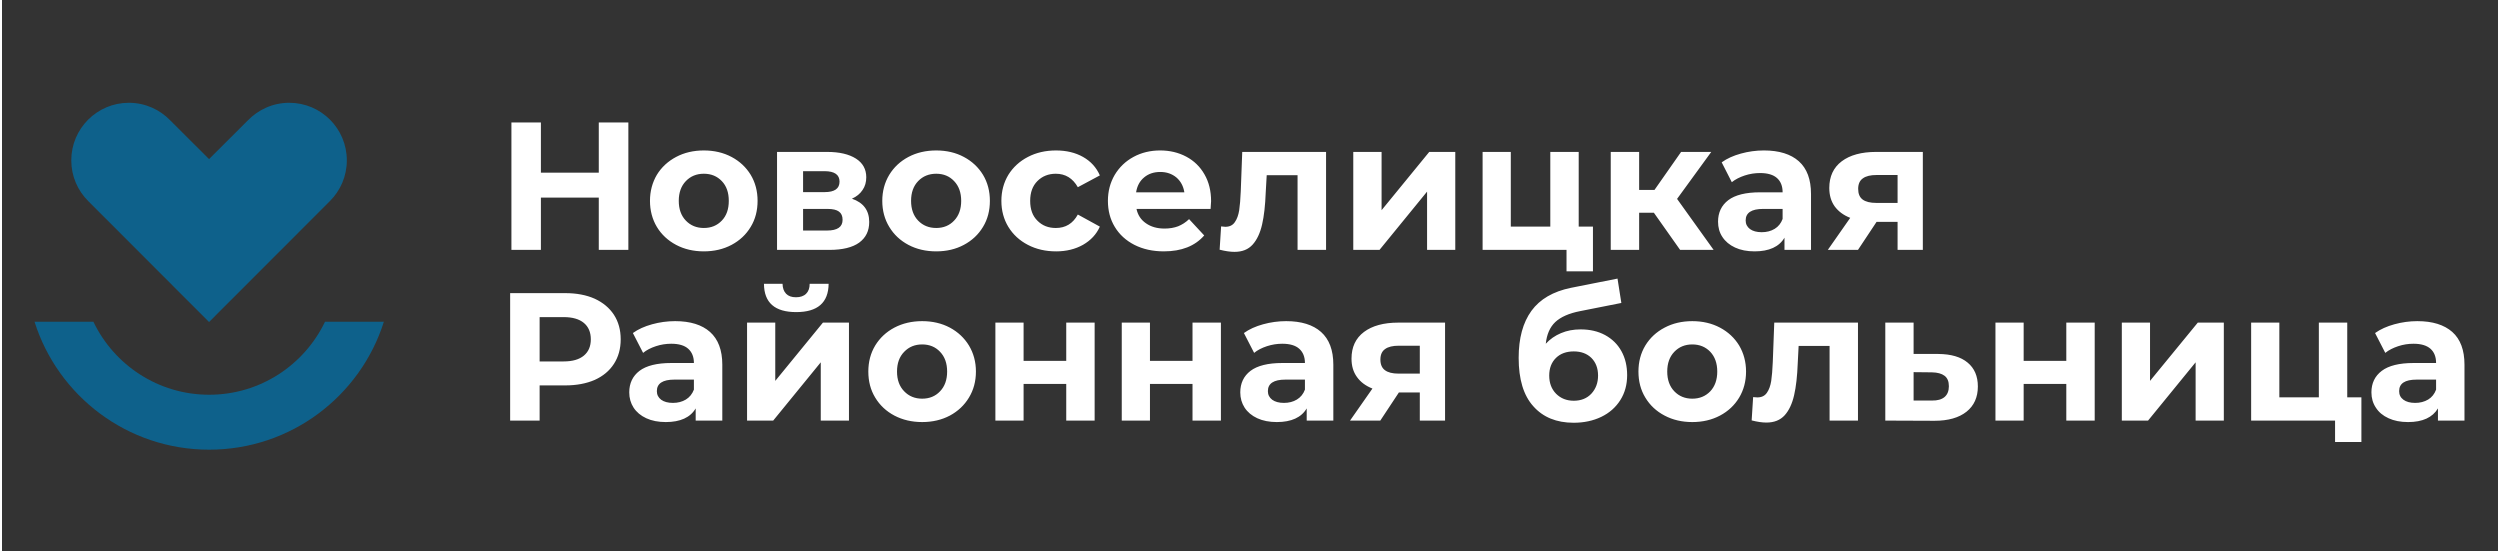 <?xml version="1.0" encoding="UTF-8"?>
<!DOCTYPE svg PUBLIC "-//W3C//DTD SVG 1.1//EN" "http://www.w3.org/Graphics/SVG/1.1/DTD/svg11.dtd">
<!-- Creator: CorelDRAW 2021.5 -->
<svg xmlns="http://www.w3.org/2000/svg" xml:space="preserve" width="254px" height="56px" version="1.1" style="shape-rendering:geometricPrecision; text-rendering:geometricPrecision; image-rendering:optimizeQuality; fill-rule:evenodd; clip-rule:evenodd"
viewBox="0 0 254 56.09"
 xmlns:xlink="http://www.w3.org/1999/xlink"
 xmlns:xodm="http://www.corel.com/coreldraw/odm/2003">
 <rect x="0" y="0" width="254" height="56.09" fill="#333333" stroke="none"/>
 <defs>
  <style type="text/css">
   <![CDATA[
    .fil0 {fill:#0E618B;fill-rule:nonzero}
    .fil2 {fill:white;fill-rule:nonzero}
    .fil1 {fill:white;fill-rule:nonzero}
   ]]>
  </style>
 </defs>
 <g id="Слой_x0020_1">
  <g id="_1350376451584">
   <g>
    <path class="fil0" d="M38.86 32.74c-2.38,7.55 -9.44,13.02 -17.78,13.02 -8.33,0 -15.39,-5.47 -17.77,-13.02l5.99 0c2.1,4.39 6.59,7.43 11.78,7.43 5.2,0 9.69,-3.04 11.79,-7.43l5.99 0z"/>
    <path class="fil0" d="M35.09 16.32c0,-3.24 -2.62,-5.86 -5.86,-5.86 -1.66,0 -3.16,0.7 -4.23,1.81l-3.93 3.92 -3.93 -3.92c-1.06,-1.11 -2.56,-1.81 -4.23,-1.81 -3.23,0 -5.86,2.62 -5.86,5.86 0,1.62 0.66,3.09 1.73,4.15l12.29 12.3 12.29 -12.3c1.07,-1.06 1.73,-2.53 1.73,-4.15z"/>
   </g>
   <path class="fil1" d="M63.74 12.46l0 12.97 -3.01 0 0 -5.32 -5.89 0 0 5.32 -3 0 0 -12.97 3 0 0 5.11 5.89 0 0 -5.11 3.01 0zm7.68 13.12c-1.05,0 -1.99,-0.22 -2.82,-0.66 -0.83,-0.44 -1.49,-1.05 -1.96,-1.83 -0.46,-0.77 -0.7,-1.66 -0.7,-2.65 0,-0.98 0.24,-1.87 0.7,-2.65 0.47,-0.77 1.13,-1.38 1.96,-1.82 0.83,-0.44 1.77,-0.66 2.82,-0.66 1.05,0 1.99,0.22 2.82,0.66 0.83,0.44 1.48,1.05 1.95,1.82 0.47,0.78 0.7,1.67 0.7,2.65 0,0.99 -0.23,1.88 -0.7,2.65 -0.47,0.78 -1.12,1.39 -1.95,1.83 -0.83,0.44 -1.77,0.66 -2.82,0.66zm0 -2.38c0.75,0 1.35,-0.25 1.83,-0.75 0.48,-0.5 0.71,-1.17 0.71,-2.01 0,-0.84 -0.23,-1.51 -0.71,-2.01 -0.48,-0.5 -1.08,-0.75 -1.83,-0.75 -0.74,0 -1.35,0.25 -1.83,0.75 -0.48,0.5 -0.72,1.17 -0.72,2.01 0,0.84 0.24,1.51 0.72,2.01 0.48,0.5 1.09,0.75 1.83,0.75zm15.07 -2.98c1.17,0.4 1.76,1.19 1.76,2.37 0,0.91 -0.34,1.6 -1.02,2.1 -0.68,0.49 -1.69,0.74 -3.04,0.74l-5.32 0 0 -9.97 5.1 0c1.25,0 2.22,0.23 2.93,0.68 0.7,0.45 1.05,1.08 1.05,1.9 0,0.49 -0.12,0.93 -0.38,1.3 -0.25,0.38 -0.61,0.67 -1.08,0.88zm-4.97 -0.67l2.19 0c1.01,0 1.52,-0.35 1.52,-1.07 0,-0.7 -0.51,-1.06 -1.52,-1.06l-2.19 0 0 2.13zm2.43 3.91c1.06,0 1.59,-0.36 1.59,-1.09 0,-0.38 -0.12,-0.66 -0.37,-0.84 -0.24,-0.18 -0.63,-0.27 -1.16,-0.27l-2.49 0 0 2.2 2.43 0zm11.12 2.12c-1.05,0 -2,-0.22 -2.83,-0.66 -0.83,-0.44 -1.48,-1.05 -1.95,-1.83 -0.47,-0.77 -0.71,-1.66 -0.71,-2.65 0,-0.98 0.24,-1.87 0.71,-2.65 0.47,-0.77 1.12,-1.38 1.95,-1.82 0.83,-0.44 1.78,-0.66 2.83,-0.66 1.05,0 1.99,0.22 2.81,0.66 0.83,0.44 1.48,1.05 1.95,1.82 0.47,0.78 0.7,1.67 0.7,2.65 0,0.99 -0.23,1.88 -0.7,2.65 -0.47,0.78 -1.12,1.39 -1.95,1.83 -0.82,0.44 -1.76,0.66 -2.81,0.66zm0 -2.38c0.74,0 1.35,-0.25 1.82,-0.75 0.48,-0.5 0.72,-1.17 0.72,-2.01 0,-0.84 -0.24,-1.51 -0.72,-2.01 -0.47,-0.5 -1.08,-0.75 -1.82,-0.75 -0.74,0 -1.36,0.25 -1.84,0.75 -0.48,0.5 -0.72,1.17 -0.72,2.01 0,0.84 0.24,1.51 0.72,2.01 0.48,0.5 1.1,0.75 1.84,0.75zm12.19 2.38c-1.06,0 -2.02,-0.22 -2.86,-0.66 -0.85,-0.44 -1.51,-1.05 -1.99,-1.83 -0.47,-0.77 -0.71,-1.66 -0.71,-2.65 0,-0.98 0.24,-1.87 0.71,-2.65 0.48,-0.77 1.14,-1.38 1.99,-1.82 0.84,-0.44 1.8,-0.66 2.86,-0.66 1.05,0 1.97,0.22 2.75,0.66 0.78,0.44 1.36,1.07 1.71,1.88l-2.24 1.2c-0.52,-0.91 -1.26,-1.37 -2.24,-1.37 -0.75,0 -1.38,0.25 -1.87,0.74 -0.5,0.5 -0.74,1.17 -0.74,2.02 0,0.86 0.24,1.53 0.74,2.02 0.49,0.5 1.12,0.74 1.87,0.74 0.99,0 1.74,-0.45 2.24,-1.37l2.24 1.23c-0.35,0.79 -0.93,1.4 -1.71,1.85 -0.78,0.44 -1.7,0.67 -2.75,0.67zm15.78 -5.1c0,0.04 -0.01,0.3 -0.05,0.78l-7.54 0c0.13,0.62 0.45,1.11 0.96,1.46 0.51,0.36 1.14,0.54 1.89,0.54 0.52,0 0.98,-0.08 1.38,-0.23 0.4,-0.16 0.78,-0.4 1.12,-0.73l1.54 1.66c-0.94,1.08 -2.31,1.62 -4.11,1.62 -1.13,0 -2.12,-0.22 -2.99,-0.66 -0.86,-0.44 -1.53,-1.05 -2,-1.83 -0.47,-0.77 -0.7,-1.66 -0.7,-2.65 0,-0.97 0.23,-1.85 0.69,-2.64 0.47,-0.78 1.1,-1.39 1.91,-1.83 0.81,-0.44 1.72,-0.66 2.72,-0.66 0.97,0 1.86,0.21 2.65,0.63 0.79,0.42 1.41,1.02 1.86,1.81 0.45,0.78 0.67,1.69 0.67,2.73zm-5.17 -2.98c-0.65,0 -1.2,0.18 -1.64,0.55 -0.45,0.37 -0.72,0.88 -0.82,1.52l4.91 0c-0.1,-0.63 -0.37,-1.13 -0.81,-1.51 -0.45,-0.37 -0.99,-0.56 -1.64,-0.56zm16.87 -2.04l0 9.97 -2.9 0 0 -7.6 -3.14 0 -0.1 1.76c-0.05,1.31 -0.17,2.4 -0.37,3.26 -0.2,0.87 -0.52,1.55 -0.96,2.04 -0.45,0.5 -1.06,0.74 -1.85,0.74 -0.42,0 -0.92,-0.07 -1.51,-0.22l0.15 -2.37c0.2,0.02 0.34,0.04 0.43,0.04 0.43,0 0.76,-0.16 0.97,-0.48 0.22,-0.31 0.36,-0.71 0.44,-1.2 0.07,-0.49 0.13,-1.13 0.16,-1.94l0.15 -4 8.53 0zm2.77 0l2.88 0 0 5.93 4.85 -5.93 2.65 0 0 9.97 -2.87 0 0 -5.93 -4.84 5.93 -2.67 0 0 -9.97zm24.39 7.6l0 4.55 -2.69 0 0 -2.18 -8.54 0 0 -9.97 2.87 0 0 7.6 4.02 0 0 -7.6 2.89 0 0 7.6 1.45 0zm6.2 -1.41l-1.5 0 0 3.78 -2.89 0 0 -9.97 2.89 0 0 3.87 1.56 0 2.71 -3.87 3.07 0 -3.48 4.78 3.72 5.19 -3.41 0 -2.67 -3.78zm11.2 -6.34c1.54,0 2.73,0.37 3.55,1.1 0.83,0.74 1.24,1.85 1.24,3.33l0 5.69 -2.7 0 0 -1.24c-0.54,0.92 -1.56,1.39 -3.04,1.39 -0.77,0 -1.43,-0.13 -1.99,-0.39 -0.56,-0.26 -0.99,-0.62 -1.29,-1.08 -0.3,-0.45 -0.44,-0.97 -0.44,-1.55 0,-0.93 0.35,-1.66 1.04,-2.19 0.7,-0.53 1.78,-0.8 3.24,-0.8l2.29 0c0,-0.63 -0.19,-1.11 -0.57,-1.45 -0.38,-0.34 -0.96,-0.51 -1.72,-0.51 -0.53,0 -1.06,0.08 -1.57,0.25 -0.51,0.17 -0.95,0.39 -1.31,0.68l-1.03 -2.02c0.54,-0.39 1.19,-0.68 1.95,-0.89 0.76,-0.21 1.54,-0.32 2.35,-0.32zm-0.23 8.32c0.5,0 0.94,-0.11 1.32,-0.34 0.38,-0.23 0.65,-0.57 0.81,-1.01l0 -1.02 -1.98 0c-1.18,0 -1.78,0.39 -1.78,1.17 0,0.37 0.15,0.66 0.44,0.88 0.29,0.21 0.69,0.32 1.19,0.32zm16.4 -8.17l0 9.97 -2.57 0 0 -2.85 -2.14 0 -1.89 2.85 -3.07 0 2.28 -3.26c-0.69,-0.27 -1.22,-0.67 -1.59,-1.18 -0.36,-0.51 -0.54,-1.13 -0.54,-1.86 0,-1.17 0.42,-2.08 1.27,-2.72 0.84,-0.63 2.01,-0.95 3.49,-0.95l4.76 0zm-4.71 2.35c-0.61,0 -1.08,0.11 -1.39,0.34 -0.32,0.22 -0.48,0.58 -0.48,1.07 0,0.5 0.15,0.86 0.46,1.09 0.3,0.22 0.76,0.34 1.38,0.34l2.17 0 0 -2.84 -2.14 0z"/>
   <path class="fil2" d="M57.32 29.83c1.15,0 2.15,0.19 3,0.57 0.84,0.39 1.49,0.93 1.95,1.63 0.46,0.71 0.69,1.54 0.69,2.5 0,0.96 -0.23,1.79 -0.69,2.5 -0.46,0.71 -1.11,1.25 -1.95,1.63 -0.85,0.37 -1.85,0.56 -3,0.56l-2.61 0 0 3.58 -3 0 0 -12.97 5.61 0zm-0.16 6.95c0.9,0 1.58,-0.2 2.05,-0.59 0.47,-0.39 0.71,-0.94 0.71,-1.66 0,-0.72 -0.24,-1.28 -0.71,-1.67 -0.47,-0.39 -1.15,-0.59 -2.05,-0.59l-2.45 0 0 4.51 2.45 0zm11.34 -4.1c1.54,0 2.73,0.37 3.55,1.1 0.83,0.74 1.25,1.85 1.25,3.33l0 5.69 -2.71 0 0 -1.24c-0.54,0.92 -1.56,1.39 -3.04,1.39 -0.76,0 -1.43,-0.13 -1.99,-0.39 -0.56,-0.26 -0.99,-0.62 -1.29,-1.08 -0.29,-0.45 -0.44,-0.97 -0.44,-1.55 0,-0.93 0.35,-1.66 1.04,-2.19 0.7,-0.53 1.78,-0.8 3.24,-0.8l2.3 0c0,-0.63 -0.2,-1.11 -0.58,-1.45 -0.38,-0.34 -0.96,-0.51 -1.72,-0.51 -0.53,0 -1.06,0.08 -1.57,0.25 -0.51,0.17 -0.95,0.39 -1.3,0.68l-1.04 -2.02c0.54,-0.39 1.19,-0.68 1.95,-0.89 0.76,-0.21 1.54,-0.32 2.35,-0.32zm-0.23 8.32c0.5,0 0.94,-0.11 1.32,-0.34 0.38,-0.23 0.65,-0.57 0.82,-1.01l0 -1.02 -1.99 0c-1.18,0 -1.78,0.39 -1.78,1.17 0,0.37 0.15,0.66 0.44,0.88 0.29,0.21 0.69,0.32 1.19,0.32zm7.55 -8.17l2.87 0 0 5.93 4.85 -5.93 2.65 0 0 9.97 -2.87 0 0 -5.93 -4.84 5.93 -2.66 0 0 -9.97zm5 -1.07c-2.18,0 -3.27,-0.96 -3.28,-2.88l1.89 0c0.01,0.44 0.13,0.77 0.36,1.01 0.23,0.24 0.56,0.36 1.01,0.36 0.44,0 0.79,-0.12 1.03,-0.36 0.24,-0.24 0.36,-0.57 0.36,-1.01l1.93 0c-0.02,1.92 -1.12,2.88 -3.3,2.88zm12.82 11.19c-1.05,0 -1.99,-0.22 -2.83,-0.66 -0.83,-0.44 -1.48,-1.05 -1.95,-1.83 -0.47,-0.77 -0.7,-1.66 -0.7,-2.65 0,-0.98 0.23,-1.87 0.7,-2.65 0.47,-0.77 1.12,-1.38 1.95,-1.82 0.84,-0.44 1.78,-0.66 2.83,-0.66 1.05,0 1.99,0.22 2.82,0.66 0.82,0.44 1.47,1.05 1.94,1.82 0.47,0.78 0.71,1.67 0.71,2.65 0,0.99 -0.24,1.88 -0.71,2.65 -0.47,0.78 -1.12,1.39 -1.94,1.83 -0.83,0.44 -1.77,0.66 -2.82,0.66zm0 -2.38c0.74,0 1.35,-0.25 1.82,-0.75 0.48,-0.5 0.72,-1.17 0.72,-2.01 0,-0.84 -0.24,-1.51 -0.72,-2.01 -0.47,-0.5 -1.08,-0.75 -1.82,-0.75 -0.74,0 -1.35,0.25 -1.83,0.75 -0.49,0.5 -0.73,1.17 -0.73,2.01 0,0.84 0.24,1.51 0.73,2.01 0.48,0.5 1.09,0.75 1.83,0.75zm7.45 -7.74l2.87 0 0 3.89 4.34 0 0 -3.89 2.89 0 0 9.97 -2.89 0 0 -3.73 -4.34 0 0 3.73 -2.87 0 0 -9.97zm12.86 0l2.87 0 0 3.89 4.33 0 0 -3.89 2.89 0 0 9.97 -2.89 0 0 -3.73 -4.33 0 0 3.73 -2.87 0 0 -9.97zm16.73 -0.15c1.54,0 2.73,0.37 3.55,1.1 0.83,0.74 1.25,1.85 1.25,3.33l0 5.69 -2.71 0 0 -1.24c-0.54,0.92 -1.56,1.39 -3.04,1.39 -0.76,0 -1.43,-0.13 -1.99,-0.39 -0.56,-0.26 -0.99,-0.62 -1.29,-1.08 -0.29,-0.45 -0.44,-0.97 -0.44,-1.55 0,-0.93 0.35,-1.66 1.04,-2.19 0.7,-0.53 1.78,-0.8 3.24,-0.8l2.3 0c0,-0.63 -0.2,-1.11 -0.58,-1.45 -0.38,-0.34 -0.96,-0.51 -1.72,-0.51 -0.53,0 -1.05,0.08 -1.57,0.25 -0.51,0.17 -0.95,0.39 -1.3,0.68l-1.04 -2.02c0.54,-0.39 1.19,-0.68 1.95,-0.89 0.76,-0.21 1.54,-0.32 2.35,-0.32zm-0.23 8.32c0.5,0 0.94,-0.11 1.32,-0.34 0.38,-0.23 0.66,-0.57 0.82,-1.01l0 -1.02 -1.99 0c-1.18,0 -1.78,0.39 -1.78,1.17 0,0.37 0.15,0.66 0.44,0.88 0.29,0.21 0.69,0.32 1.19,0.32zm16.4 -8.17l0 9.97 -2.57 0 0 -2.86 -2.13 0 -1.89 2.86 -3.08 0 2.28 -3.26c-0.69,-0.27 -1.22,-0.67 -1.58,-1.18 -0.37,-0.51 -0.55,-1.13 -0.55,-1.86 0,-1.18 0.42,-2.08 1.27,-2.72 0.84,-0.63 2.01,-0.95 3.49,-0.95l4.76 0zm-4.7 2.35c-0.62,0 -1.09,0.11 -1.4,0.34 -0.32,0.22 -0.48,0.58 -0.48,1.07 0,0.5 0.16,0.86 0.46,1.08 0.3,0.23 0.76,0.35 1.38,0.35l2.17 0 0 -2.84 -2.13 0zm18.49 -1.66c0.95,0 1.78,0.19 2.5,0.58 0.71,0.39 1.27,0.93 1.66,1.64 0.39,0.7 0.58,1.52 0.58,2.44 0,0.96 -0.23,1.8 -0.69,2.53 -0.47,0.74 -1.11,1.31 -1.94,1.71 -0.83,0.4 -1.77,0.6 -2.82,0.6 -1.74,0 -3.11,-0.56 -4.1,-1.68 -1,-1.11 -1.49,-2.75 -1.49,-4.92 0,-2 0.43,-3.59 1.3,-4.79 0.87,-1.19 2.21,-1.97 4.02,-2.34l4.74 -0.94 0.39 2.48 -4.19 0.83c-1.14,0.22 -1.98,0.6 -2.53,1.11 -0.55,0.52 -0.87,1.26 -0.97,2.21 0.43,-0.47 0.95,-0.83 1.55,-1.08 0.61,-0.26 1.27,-0.38 1.99,-0.38zm-0.69 7.26c0.74,0 1.34,-0.24 1.79,-0.72 0.45,-0.49 0.68,-1.1 0.68,-1.84 0,-0.75 -0.23,-1.35 -0.68,-1.8 -0.45,-0.44 -1.05,-0.66 -1.79,-0.66 -0.75,0 -1.36,0.22 -1.81,0.66 -0.46,0.45 -0.69,1.05 -0.69,1.8 0,0.75 0.23,1.37 0.7,1.85 0.47,0.47 1.07,0.71 1.8,0.71zm12.06 2.17c-1.05,0 -1.99,-0.22 -2.82,-0.66 -0.84,-0.44 -1.49,-1.05 -1.96,-1.83 -0.47,-0.77 -0.7,-1.66 -0.7,-2.65 0,-0.98 0.23,-1.87 0.7,-2.65 0.47,-0.77 1.12,-1.38 1.96,-1.82 0.83,-0.44 1.77,-0.66 2.82,-0.66 1.05,0 1.99,0.22 2.82,0.66 0.83,0.44 1.48,1.05 1.95,1.82 0.46,0.78 0.7,1.67 0.7,2.65 0,0.99 -0.24,1.88 -0.7,2.65 -0.47,0.78 -1.12,1.39 -1.95,1.83 -0.83,0.44 -1.77,0.66 -2.82,0.66zm0 -2.38c0.74,0 1.35,-0.25 1.83,-0.75 0.47,-0.5 0.71,-1.17 0.71,-2.01 0,-0.84 -0.24,-1.51 -0.71,-2.01 -0.48,-0.5 -1.09,-0.75 -1.83,-0.75 -0.74,0 -1.35,0.25 -1.83,0.75 -0.48,0.5 -0.72,1.17 -0.72,2.01 0,0.84 0.24,1.51 0.72,2.01 0.48,0.5 1.09,0.75 1.83,0.75zm16.86 -7.74l0 9.97 -2.89 0 0 -7.6 -3.15 0 -0.09 1.76c-0.05,1.31 -0.17,2.4 -0.37,3.26 -0.2,0.87 -0.52,1.55 -0.96,2.04 -0.45,0.49 -1.06,0.74 -1.86,0.74 -0.42,0 -0.92,-0.07 -1.5,-0.22l0.15 -2.37c0.2,0.02 0.34,0.03 0.43,0.03 0.43,0 0.75,-0.15 0.97,-0.47 0.22,-0.31 0.36,-0.71 0.44,-1.2 0.07,-0.49 0.13,-1.14 0.16,-1.94l0.15 -4 8.52 0zm8.18 3.19c1.29,0.01 2.29,0.3 2.98,0.88 0.69,0.57 1.04,1.38 1.04,2.43 0,1.1 -0.39,1.96 -1.16,2.57 -0.77,0.61 -1.86,0.92 -3.25,0.92l-5.01 -0.02 0 -9.97 2.88 0 0 3.19 2.52 0zm-0.65 4.74c0.55,0.01 0.98,-0.11 1.27,-0.35 0.3,-0.25 0.45,-0.62 0.45,-1.11 0,-0.49 -0.15,-0.84 -0.44,-1.06 -0.29,-0.22 -0.72,-0.34 -1.28,-0.35l-1.87 -0.02 0 2.89 1.87 0zm6.46 -7.93l2.87 0 0 3.89 4.34 0 0 -3.89 2.89 0 0 9.97 -2.89 0 0 -3.73 -4.34 0 0 3.73 -2.87 0 0 -9.97zm12.86 0l2.87 0 0 5.93 4.86 -5.93 2.65 0 0 9.97 -2.87 0 0 -5.93 -4.84 5.93 -2.67 0 0 -9.97zm24.38 7.6l0 4.55 -2.68 0 0 -2.18 -8.54 0 0 -9.97 2.87 0 0 7.6 4.02 0 0 -7.6 2.89 0 0 7.6 1.44 0zm5.69 -7.75c1.55,0 2.73,0.37 3.56,1.1 0.83,0.74 1.24,1.85 1.24,3.33l0 5.69 -2.7 0 0 -1.24c-0.55,0.92 -1.56,1.39 -3.04,1.39 -0.77,0 -1.43,-0.13 -1.99,-0.39 -0.57,-0.26 -1,-0.62 -1.29,-1.08 -0.3,-0.45 -0.45,-0.97 -0.45,-1.55 0,-0.93 0.35,-1.66 1.05,-2.19 0.7,-0.53 1.78,-0.8 3.23,-0.8l2.3 0c0,-0.63 -0.19,-1.11 -0.57,-1.45 -0.39,-0.34 -0.96,-0.51 -1.73,-0.51 -0.53,0 -1.05,0.08 -1.56,0.25 -0.51,0.17 -0.95,0.39 -1.31,0.68l-1.04 -2.02c0.55,-0.39 1.2,-0.68 1.96,-0.89 0.76,-0.21 1.54,-0.32 2.34,-0.32zm-0.22 8.32c0.49,0 0.93,-0.11 1.32,-0.34 0.38,-0.23 0.65,-0.57 0.81,-1.01l0 -1.02 -1.98 0c-1.19,0 -1.78,0.39 -1.78,1.17 0,0.37 0.14,0.66 0.44,0.88 0.29,0.21 0.68,0.32 1.19,0.32z"/>
  </g>
 </g>
</svg>
